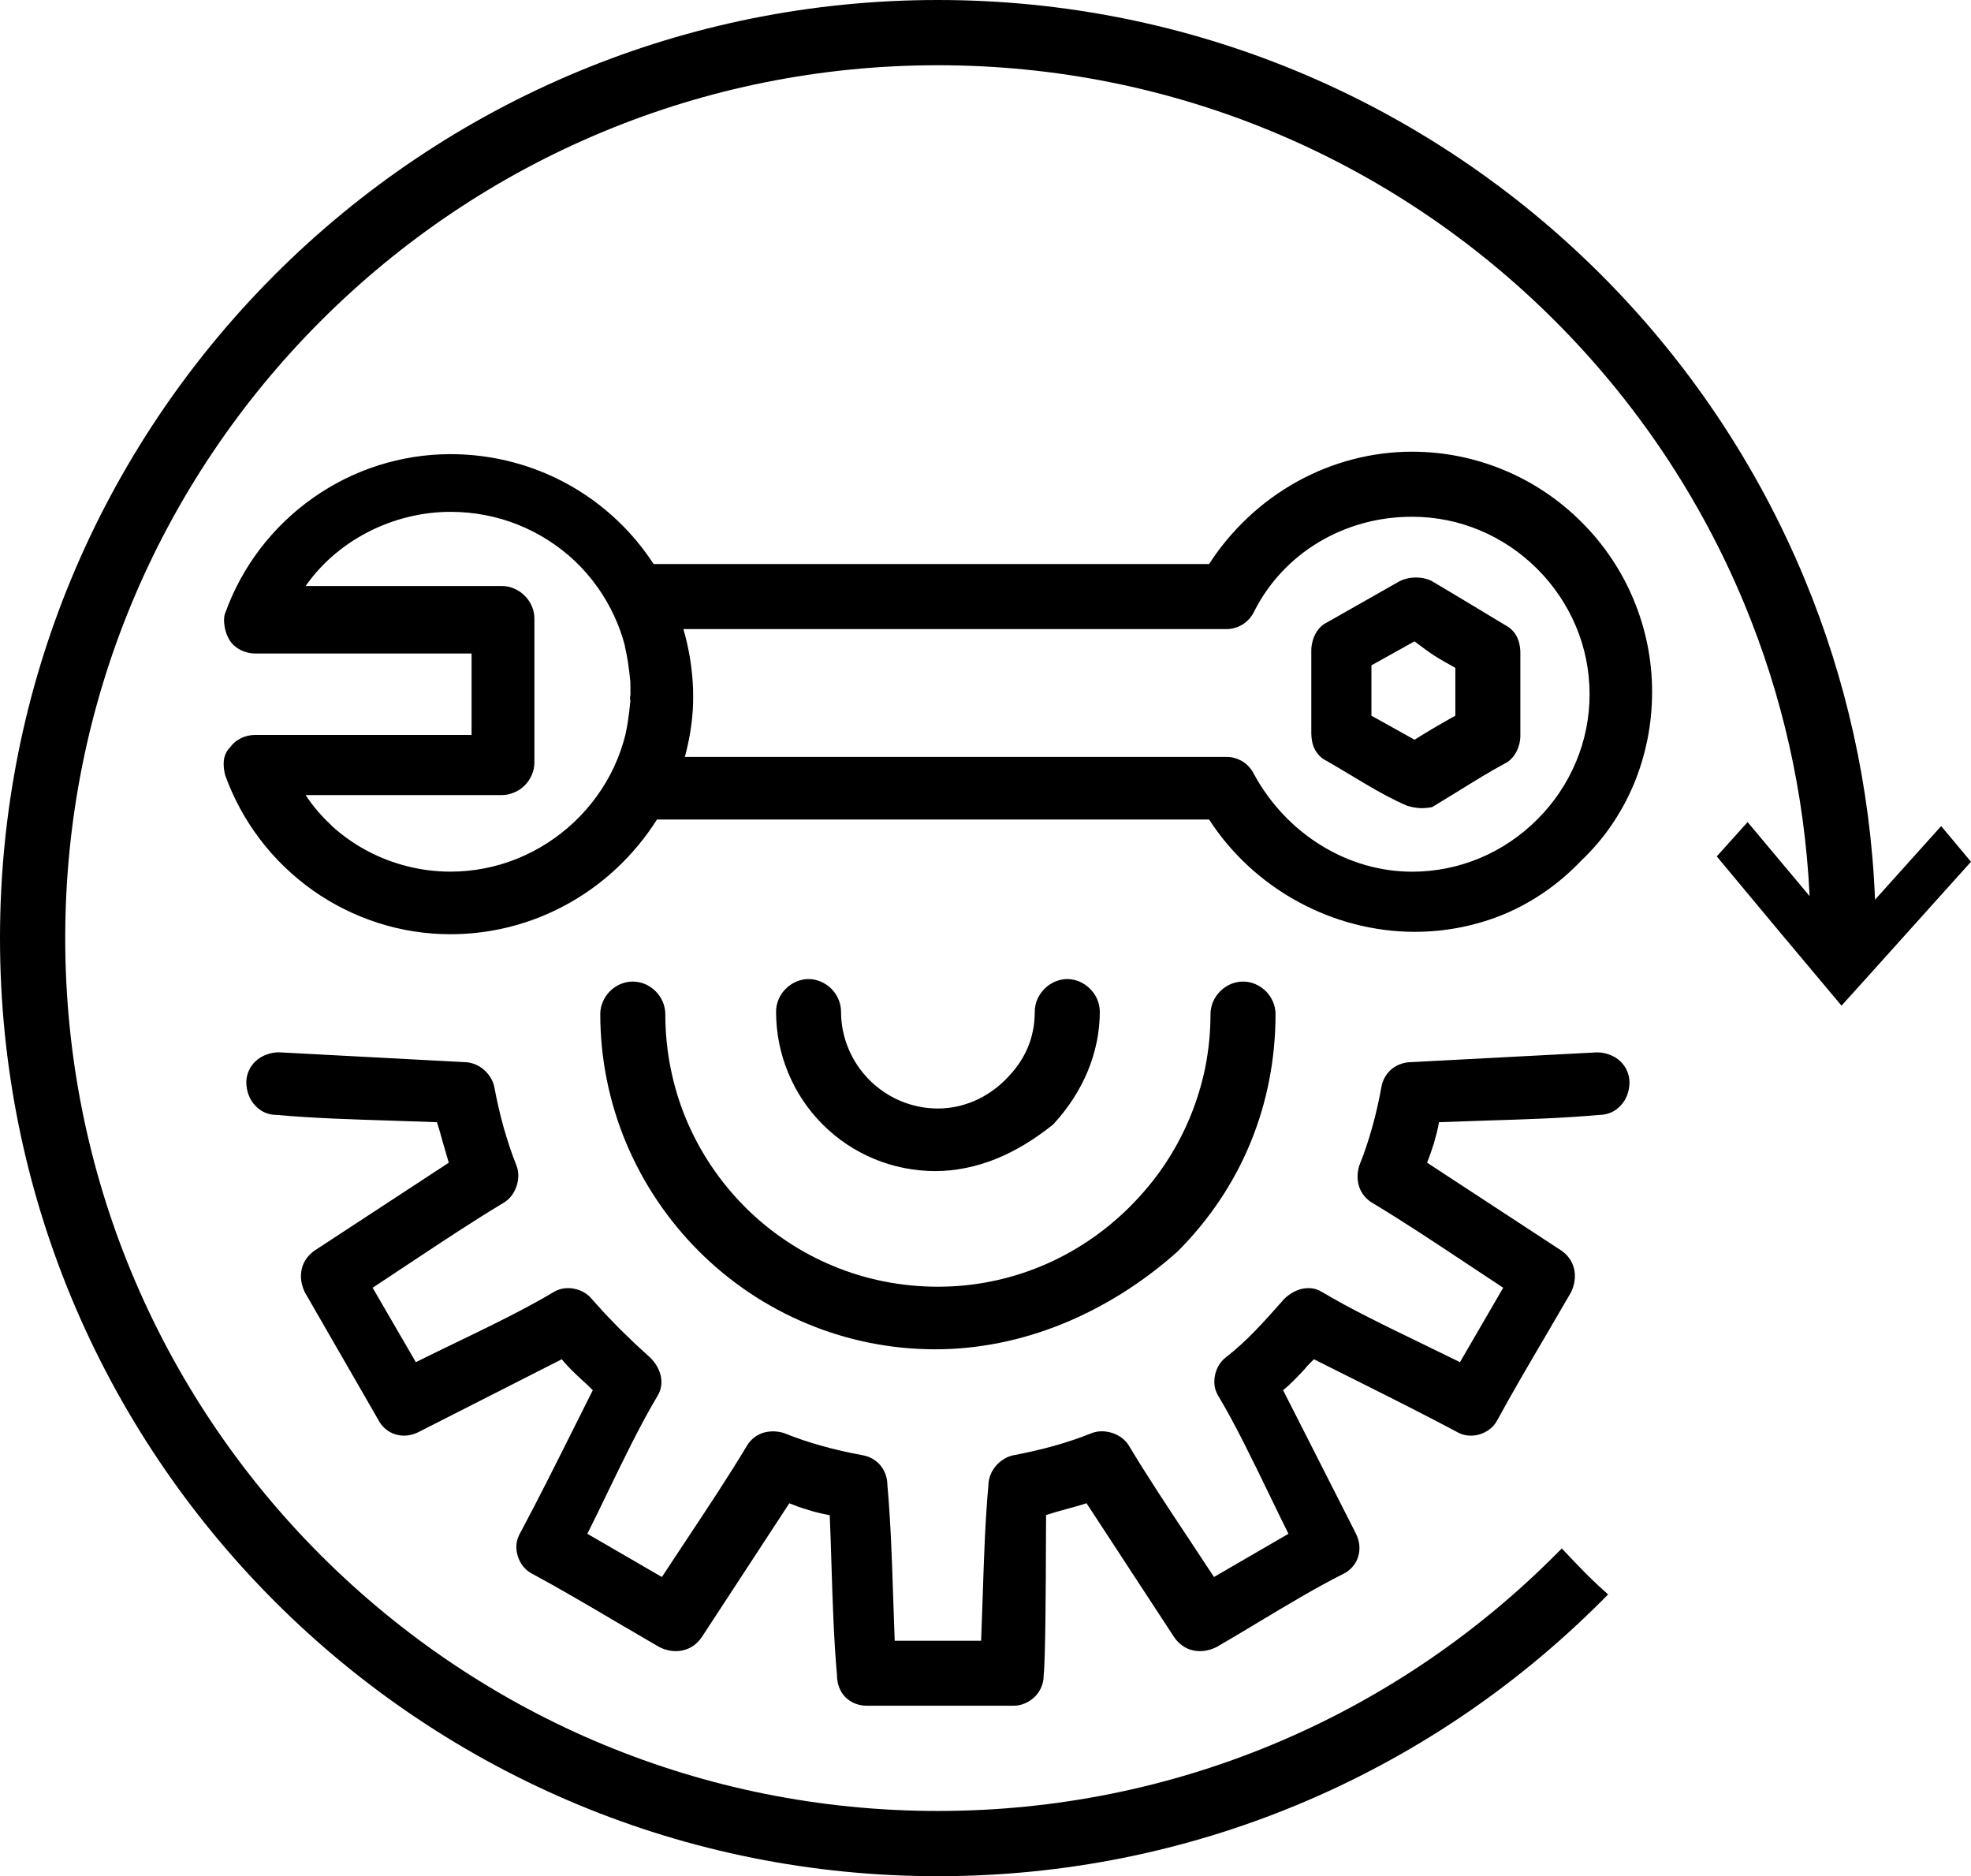 <?xml version="1.0" encoding="UTF-8"?>
<svg id="_Слой_2" data-name="Слой 2" xmlns="http://www.w3.org/2000/svg" viewBox="0 0 305.2 290.46">
  <defs>
    <style>
      .cls-1 {
        fill: #000000;
        stroke-width: 0px;
      }
    </style>
  </defs>
  <g id="_Слой_1-2" data-name="Слой 1">
    <path class="cls-1" d="m135.4,179.43c-3.03-1.25-5.75-3.08-8.01-5.35-2.27-2.26-4.1-4.98-5.35-8.02-1.21-2.91-1.87-6.11-1.87-9.45,0-.67.14-1.32.4-1.92.25-.6.63-1.15,1.1-1.61.45-.46,1.01-.84,1.62-1.11.6-.25,1.25-.4,1.91-.4s1.31.15,1.9.4c.61.26,1.16.64,1.63,1.1.46.46.84,1.02,1.1,1.63.26.6.4,1.25.4,1.91,0,2.03.41,3.96,1.14,5.72.76,1.83,1.88,3.49,3.26,4.87,1.39,1.39,3.05,2.51,4.88,3.27,1.76.73,3.69,1.14,5.72,1.14.96,0,1.92-.1,2.85-.29.93-.19,1.86-.49,2.77-.87.88-.38,1.74-.85,2.57-1.42.81-.55,1.59-1.19,2.31-1.92.76-.76,1.42-1.54,1.98-2.34.55-.8,1.02-1.63,1.39-2.49.37-.85.65-1.75.84-2.71.19-.92.29-1.91.29-2.96,0-.67.14-1.32.4-1.92.26-.6.64-1.15,1.1-1.61.45-.46,1.01-.84,1.63-1.11.6-.25,1.24-.4,1.9-.4s1.31.15,1.91.4c.61.27,1.16.65,1.62,1.11s.85,1.01,1.11,1.62c.25.6.4,1.25.4,1.91,0,1.56-.16,3.12-.47,4.66-.32,1.55-.78,3.06-1.38,4.52-.61,1.48-1.37,2.91-2.24,4.27-.89,1.37-1.91,2.69-3.05,3.93l-.16.15c-1.42,1.14-2.87,2.15-4.34,3.04-1.46.87-2.93,1.62-4.41,2.22-1.52.61-3.08,1.09-4.68,1.41-1.56.32-3.14.49-4.72.49-3.34,0-6.54-.67-9.45-1.87h0Zm165.18-51.54l4.62,5.52c-6.69,7.41-13.35,14.88-20.05,22.28-6.46-7.67-12.9-15.39-19.32-23.11l4.78-5.31,9.6,11.46c-.76-15.95-4.27-31.16-10.08-45.18-6.84-16.53-16.88-31.41-29.35-43.87-12.46-12.47-27.35-22.51-43.87-29.35-15.91-6.59-33.37-10.23-51.68-10.23s-35.77,3.64-51.68,10.23c-16.53,6.84-31.41,16.88-43.87,29.35-12.47,12.46-22.51,27.35-29.35,43.87-6.59,15.91-10.23,33.36-10.23,51.68s3.64,35.77,10.23,51.68c6.84,16.52,16.88,31.41,29.35,43.87,12.46,12.46,27.34,22.51,43.87,29.35,15.91,6.59,33.37,10.23,51.68,10.23s35.77-3.64,51.68-10.23c16.52-6.84,31.41-16.88,43.87-29.35l1.06-1.06,1.66,1.75c1.41,1.47,2.6,2.72,4.37,4.34l1.14,1.03-1.08,1.08c-13.39,13.39-29.38,24.17-47.17,31.54-17.11,7.09-35.87,11-55.53,11s-38.42-3.91-55.53-11c-17.79-7.37-33.79-18.16-47.16-31.54-13.38-13.38-24.17-29.37-31.54-47.15C3.91,183.65,0,164.89,0,145.23s3.91-38.42,11-55.54c7.37-17.78,18.16-33.77,31.54-47.15,13.37-13.38,29.37-24.17,47.16-31.54C106.81,3.91,125.57,0,145.23,0s38.42,3.91,55.53,11c17.79,7.37,33.78,18.15,47.17,31.54,13.38,13.38,24.17,29.38,31.53,47.16,6.37,15.38,10.18,32.08,10.88,49.58l10.24-11.39Zm-143.63,136.18h-22.68c-1.36,0-2.52-.49-3.35-1.31-.42-.42-.76-.94-.98-1.54-.21-.55-.33-1.16-.33-1.81-.5-5.58-.69-11.57-.87-17.46-.08-2.48-.15-4.94-.26-7.38-.52-.09-1.07-.21-1.61-.34-.58-.13-1.13-.29-1.66-.45l-1.52-.49-1.47-.56-13.56,20.73c-.36.53-.79.96-1.25,1.29-.51.36-1.07.61-1.63.74-.6.14-1.23.16-1.85.08-.61-.09-1.23-.28-1.81-.57l-6.6-3.85c-4.39-2.59-8.82-5.2-13.31-7.62l-.06-.04c-.5-.3-.92-.69-1.25-1.13-.34-.47-.6-1-.75-1.54-.15-.52-.22-1.06-.19-1.58.04-.55.17-1.08.41-1.56l.02-.05c2.83-5.28,5.54-10.71,8.24-16.1l3.16-6.31c-.5-.48-1.01-1.01-1.53-1.45-1.11-1.02-2.27-2.1-3.27-3.34l-22.22,11.29c-.57.29-1.16.45-1.74.51-.61.07-1.22,0-1.79-.17-.56-.16-1.1-.46-1.57-.86-.44-.38-.82-.85-1.1-1.41l-11.33-19.66c-.3-.6-.5-1.22-.59-1.82-.09-.64-.06-1.27.08-1.88.13-.57.38-1.13.75-1.63.34-.47.77-.89,1.3-1.24l20.71-13.56-.91-3.12c-.28-1.02-.56-2.05-.92-3.15l-7.35-.25c-5.9-.19-11.92-.37-17.51-.88-.64,0-1.25-.13-1.8-.37-.56-.25-1.07-.62-1.49-1.08-.44-.46-.78-1.03-1.02-1.66-.22-.6-.35-1.26-.35-1.92s.14-1.25.38-1.8c.26-.58.63-1.09,1.07-1.5.47-.43,1.03-.77,1.66-1,.61-.23,1.27-.36,1.93-.36l28.72,1.52c.54,0,1.06.11,1.56.3.5.18.97.47,1.39.81.43.36.8.79,1.08,1.24.3.48.52,1,.62,1.52v.02c.2,1.07.42,2.14.67,3.21.24,1.03.5,2.07.79,3.09s.6,2.01.92,2.98c.31.92.65,1.85,1.02,2.78.21.52.31,1.07.31,1.62s-.1,1.1-.28,1.65c-.18.52-.44,1.02-.76,1.45-.33.43-.73.8-1.21,1.09-4.72,2.83-9.55,6.04-14.33,9.21l-5.98,3.96,6.69,11.52c1.91-.95,4.01-1.97,6.15-3,5.32-2.57,10.87-5.26,15.29-7.91.46-.27.97-.44,1.49-.51.53-.08,1.07-.05,1.58.05.55.11,1.08.3,1.53.57.49.28.91.64,1.23,1.05l2.05,2.27,2.18,2.26,2.31,2.24,2.57,2.36c.39.39.73.85,1,1.33.27.49.47,1.01.57,1.53.09.49.11.99.03,1.48-.07.48-.24.96-.5,1.41-2.63,4.38-5.29,9.87-7.84,15.14-1.05,2.19-2.1,4.34-3.08,6.3l11.54,6.69,3.78-5.72c3.23-4.87,6.5-9.79,9.38-14.59.28-.48.64-.89,1.05-1.22.43-.35.91-.61,1.42-.78.51-.16,1.06-.24,1.61-.24.55.01,1.11.09,1.64.26l.11.04c.92.37,1.85.71,2.78,1.03.96.32,1.95.63,2.96.91,1,.28,2.04.55,3.1.79,1.07.24,2.15.47,3.22.66l.09.02c.53.1,1.02.28,1.45.52.49.28.91.63,1.25,1.04.35.42.62.91.81,1.44.18.53.27,1.08.27,1.64.5,5.52.7,11.43.89,17.23l.24,6.84h13.38l.25-7.01c.19-5.74.38-11.59.88-17.06,0-.54.11-1.06.3-1.56.18-.5.47-.97.81-1.38.35-.43.78-.8,1.24-1.09.48-.3,1-.52,1.53-.62h.02c1.06-.21,2.14-.43,3.22-.68,1.05-.24,2.08-.5,3.07-.78,1-.28,2-.59,2.98-.92.95-.32,1.88-.66,2.78-1.03.52-.2,1.07-.3,1.62-.3s1.11.1,1.64.27c.53.18,1.02.44,1.46.76.43.33.81.74,1.1,1.22,2.86,4.77,6.12,9.67,9.33,14.51l3.83,5.8,11.53-6.69c-.96-1.93-1.99-4.05-3.03-6.2-2.57-5.3-5.24-10.83-7.89-15.24-.27-.46-.44-.97-.52-1.49-.07-.54-.04-1.07.06-1.58.1-.54.31-1.07.57-1.53.29-.49.65-.92,1.06-1.23l.08-.06c1.61-1.26,3.04-2.58,4.4-3.98,1.43-1.47,2.81-3.01,4.25-4.64l.39-.44c.4-.38.85-.72,1.33-.99.49-.27,1.01-.47,1.53-.57.49-.09.99-.11,1.48-.04.47.07.95.24,1.41.51,4.42,2.65,9.96,5.33,15.27,7.9,2.14,1.04,4.25,2.06,6.17,3.01l6.69-11.52-5.89-3.9c-4.81-3.19-9.67-6.42-14.42-9.27-.48-.28-.89-.65-1.22-1.06-.34-.41-.6-.89-.77-1.41-.17-.51-.25-1.06-.25-1.62.01-.55.09-1.1.26-1.64l.04-.1c.37-.92.72-1.86,1.03-2.79.33-.98.64-1.97.91-2.95.29-1.02.56-2.06.79-3.1.25-1.09.47-2.16.66-3.22v-.02c.1-.55.29-1.07.54-1.51.27-.48.63-.91,1.05-1.26.41-.34.9-.62,1.43-.8.52-.18,1.07-.28,1.64-.28l28.72-1.51c.67,0,1.32.12,1.93.35.63.23,1.2.57,1.66,1,.45.43.82.94,1.07,1.51.24.55.38,1.16.38,1.79,0,.67-.13,1.32-.35,1.93-.23.63-.58,1.19-1.02,1.66-.42.45-.93.82-1.49,1.07-.55.24-1.16.37-1.8.37-5.62.51-11.67.7-17.59.88l-7.25.25c-.09.54-.21,1.09-.34,1.62l-.45,1.66-.53,1.59-.52,1.4,20.7,13.55c.55.37.99.79,1.32,1.25.36.51.6,1.07.74,1.64.14.59.16,1.22.07,1.84-.08.61-.27,1.22-.56,1.81l-3.85,6.6c-2.6,4.43-5.22,8.88-7.64,13.33l-.03.05c-.3.5-.69.92-1.14,1.25-.45.34-.98.59-1.52.75-.52.15-1.07.21-1.59.18-.54-.03-1.08-.16-1.56-.4l-.04-.02c-5.11-2.73-10.35-5.35-15.56-7.96l-6.87-3.44c-.4.42-1.14,1.11-1.44,1.54-1.03,1.1-2.11,2.26-3.33,3.25l11.29,22.23c.28.57.45,1.16.51,1.74.06.61,0,1.22-.17,1.78-.16.57-.46,1.11-.86,1.57-.37.44-.85.82-1.41,1.1-4.18,2.09-8.79,4.86-13.25,7.54-2.15,1.29-4.27,2.57-6.37,3.78l-.08.04c-.58.29-1.2.48-1.8.57-.63.08-1.26.06-1.86-.08-.57-.13-1.12-.38-1.63-.75-.47-.33-.89-.77-1.25-1.3l-13.56-20.72c-.99.33-2.01.61-3.02.88l-1.66.46-1.58.49-.02,3.7c-.02,6.93-.07,18.56-.36,21.16.01.63-.12,1.22-.35,1.76-.24.58-.59,1.08-1,1.5-.44.43-.96.78-1.52,1.02-.56.25-1.17.38-1.78.38h0Zm-31.91-59.12c-6.36-2.63-12.07-6.49-16.84-11.26-4.79-4.8-8.66-10.53-11.3-16.88-2.54-6.13-3.95-12.83-3.95-19.82,0-.67.14-1.32.4-1.91.26-.61.63-1.16,1.1-1.63.46-.46,1.02-.84,1.62-1.1.6-.25,1.25-.39,1.91-.39s1.31.14,1.91.39c.6.26,1.16.64,1.62,1.1.47.46.85,1.02,1.11,1.63.25.6.4,1.25.4,1.91,0,5.74,1.13,11.2,3.18,16.17,2.13,5.15,5.27,9.8,9.16,13.7,3.89,3.89,8.54,7.02,13.7,9.15,4.96,2.06,10.43,3.19,16.17,3.19,2.79,0,5.54-.27,8.2-.81,2.71-.54,5.35-1.35,7.87-2.4,2.54-1.06,4.97-2.37,7.27-3.92,2.29-1.54,4.45-3.31,6.44-5.31,2-2,3.78-4.16,5.31-6.43,1.54-2.3,2.85-4.73,3.91-7.28,1.05-2.51,1.86-5.15,2.41-7.86.53-2.67.8-5.41.8-8.2,0-.67.15-1.32.4-1.92.26-.6.65-1.16,1.11-1.62s1.02-.84,1.62-1.1c.59-.25,1.24-.39,1.91-.39s1.31.14,1.9.39c.61.26,1.16.64,1.63,1.1.46.46.84,1.02,1.1,1.63.26.6.4,1.25.4,1.91,0,3.48-.33,6.91-.98,10.23-.65,3.34-1.62,6.59-2.91,9.71-1.28,3.11-2.87,6.09-4.76,8.9-1.88,2.8-4.05,5.45-6.5,7.9l-.06.06c-2.68,2.39-5.55,4.54-8.55,6.43-3,1.87-6.11,3.47-9.3,4.76-3.16,1.28-6.42,2.26-9.72,2.92-3.26.65-6.56.99-9.88.99-7.01,0-13.71-1.4-19.81-3.94h0Zm87.32-94.15l6.68,3.72c2.18-1.37,4.06-2.47,6.31-3.72v-7.41c-3.19-1.78-3.42-1.92-6.32-4.1l-6.67,3.71v7.8h0Zm5.5,13.93c-4.14-1.76-8.57-4.74-12.54-6.99-.35-.18-.67-.4-.93-.66-.29-.28-.54-.6-.74-.96-.21-.39-.36-.81-.46-1.25-.09-.44-.14-.9-.14-1.35v-12.85c0-.41.06-.87.18-1.32.1-.44.27-.87.49-1.27.18-.34.42-.67.7-.96.26-.27.56-.5.9-.67l11.47-6.51c.36-.17.77-.31,1.18-.4.42-.1.85-.14,1.26-.14s.85.04,1.26.13c.42.09.82.23,1.19.41,3.84,2.26,7.65,4.59,11.47,6.88.34.18.66.4.93.67.3.28.55.61.74.97.2.37.35.78.45,1.23.1.43.15.88.15,1.35v12.86c0,.42-.06.88-.17,1.32-.12.44-.28.87-.49,1.26-.2.35-.44.68-.71.96-.28.3-.61.55-.97.73-2.36,1.26-4.85,2.81-7.29,4.32l-4.03,2.46c-1.28.24-2.37.25-3.9-.22Zm-166.46,3.15c1.65,1.5,3.49,2.79,5.44,3.83,1.97,1.05,4.08,1.86,6.27,2.41,2.15.54,4.38.82,6.63.82,3.62,0,7.09-.7,10.28-1.98,3.31-1.33,6.33-3.28,8.9-5.71,2.55-2.42,4.67-5.31,6.17-8.54.75-1.63,1.36-3.34,1.79-5.12v-.04c.14-.63.25-1.26.35-1.89.15-.99.27-2.01.37-3.05h0v-.15c-.05-.29-.07-.57.02-.85v-.54c0-.46,0-.91-.01-1.24v-.04h0v-.05h0v-.15c-.1-1.05-.22-2.07-.37-3.06-.12-.81-.28-1.62-.47-2.42v-.05s-.02-.04-.02-.04v-.04h0s0-.05,0-.05c-.41-1.58-.96-3.09-1.63-4.54-1.49-3.24-3.58-6.14-6.12-8.55-2.54-2.39-5.55-4.32-8.87-5.64-3.19-1.26-6.68-1.96-10.36-1.96-2.24,0-4.45.28-6.56.8-2.17.53-4.28,1.32-6.25,2.34-1.98,1.02-3.82,2.27-5.48,3.72-1.56,1.36-2.97,2.92-4.15,4.62h30.38c.66,0,1.31.14,1.91.4.6.25,1.16.63,1.62,1.1.47.46.85,1.01,1.11,1.62s.4,1.26.4,1.92v22.3c0,.66-.15,1.31-.4,1.9-.26.62-.64,1.18-1.1,1.63-.45.46-1.01.83-1.62,1.09-.6.26-1.25.41-1.92.41h-30.39c1.17,1.77,2.56,3.38,4.11,4.79h0Zm7.19,15.01c-3.64-1.16-7.06-2.87-10.15-5.05-3.07-2.18-5.83-4.82-8.14-7.85-2.26-2.96-4.1-6.3-5.41-9.92l-.05-.16c-.08-.37-.15-.73-.18-1.07-.04-.38-.04-.76,0-1.13.05-.38.15-.74.31-1.08.15-.31.36-.62.63-.9l.05-.06c.2-.28.44-.54.7-.76.26-.23.58-.43.92-.6.35-.18.71-.31,1.09-.4.38-.09.76-.13,1.14-.13h33.52v-12.61h-33.52c-.38,0-.76-.05-1.14-.14-.37-.09-.74-.22-1.09-.39-.33-.17-.64-.37-.91-.61-.29-.23-.54-.51-.74-.81-.2-.3-.37-.65-.52-1.02-.13-.35-.24-.74-.31-1.14-.06-.37-.1-.72-.1-1.02,0-.37.04-.73.14-1.04l.03-.05c1.3-3.64,3.14-6.98,5.4-9.96,2.32-3.04,5.08-5.7,8.17-7.88,3.08-2.18,6.51-3.9,10.15-5.06,3.56-1.13,7.32-1.74,11.15-1.74,4.92,0,9.63.94,13.95,2.65,4.46,1.77,8.5,4.38,11.92,7.62,2.12,2.01,4,4.27,5.61,6.74h86.01c1.72-2.66,3.74-5.07,6.01-7.2,2.29-2.16,4.85-4.02,7.6-5.55,2.71-1.5,5.62-2.67,8.64-3.46,2.97-.77,6.05-1.18,9.19-1.18,5.01,0,9.81,1.01,14.19,2.83,4.54,1.88,8.64,4.65,12.06,8.08,3.43,3.42,6.2,7.52,8.08,12.07,1.82,4.38,2.83,9.18,2.83,14.19,0,2.49-.24,4.96-.72,7.37-.48,2.39-1.19,4.74-2.14,7-.93,2.21-2.09,4.33-3.47,6.34-1.34,1.95-2.9,3.78-4.67,5.45-1.68,1.77-3.51,3.34-5.45,4.7-1.98,1.38-4.06,2.54-6.23,3.47-2.19.93-4.48,1.63-6.85,2.11-2.36.48-4.79.72-7.26.72-3.15,0-6.27-.42-9.29-1.2-3.07-.79-6.03-1.98-8.8-3.49-2.78-1.52-5.38-3.39-7.71-5.55-2.28-2.12-4.31-4.52-6.01-7.15h-85.49c-1.77,2.8-3.9,5.37-6.33,7.63-3.43,3.19-7.47,5.77-11.91,7.52-4.26,1.68-8.9,2.61-13.76,2.61-3.83,0-7.59-.6-11.15-1.74h0Zm47.23-45.5c.79,2.71,1.29,5.55,1.46,8.49.07.9.07,3.04,0,3.95-.16,2.51-.58,4.97-1.24,7.35h83.9c.44,0,.88.06,1.3.19.44.13.84.31,1.19.53.38.24.73.54,1.02.87.29.32.53.69.73,1.09l.02.03c1.23,2.27,2.75,4.35,4.49,6.19,1.75,1.86,3.74,3.48,5.89,4.8,2.13,1.32,4.44,2.35,6.84,3.04,2.32.67,4.76,1.03,7.25,1.03,3.69,0,7.23-.75,10.45-2.09,3.35-1.4,6.38-3.46,8.93-6.01,2.55-2.54,4.6-5.58,6-8.93,1.35-3.22,2.09-6.76,2.09-10.45s-.74-7.23-2.09-10.45c-1.4-3.35-3.45-6.38-6-8.93-2.55-2.55-5.58-4.61-8.93-6-3.22-1.35-6.76-2.09-10.45-2.09-2.63,0-5.17.34-7.57,1-2.45.67-4.78,1.67-6.92,2.95-2.13,1.28-4.08,2.85-5.77,4.67-1.67,1.79-3.09,3.82-4.21,6.05-.2.41-.46.8-.75,1.13-.31.34-.66.63-1.03.87-.36.22-.76.4-1.18.53-.42.12-.86.19-1.3.19h-84.12Z"/>
  </g>
</svg>